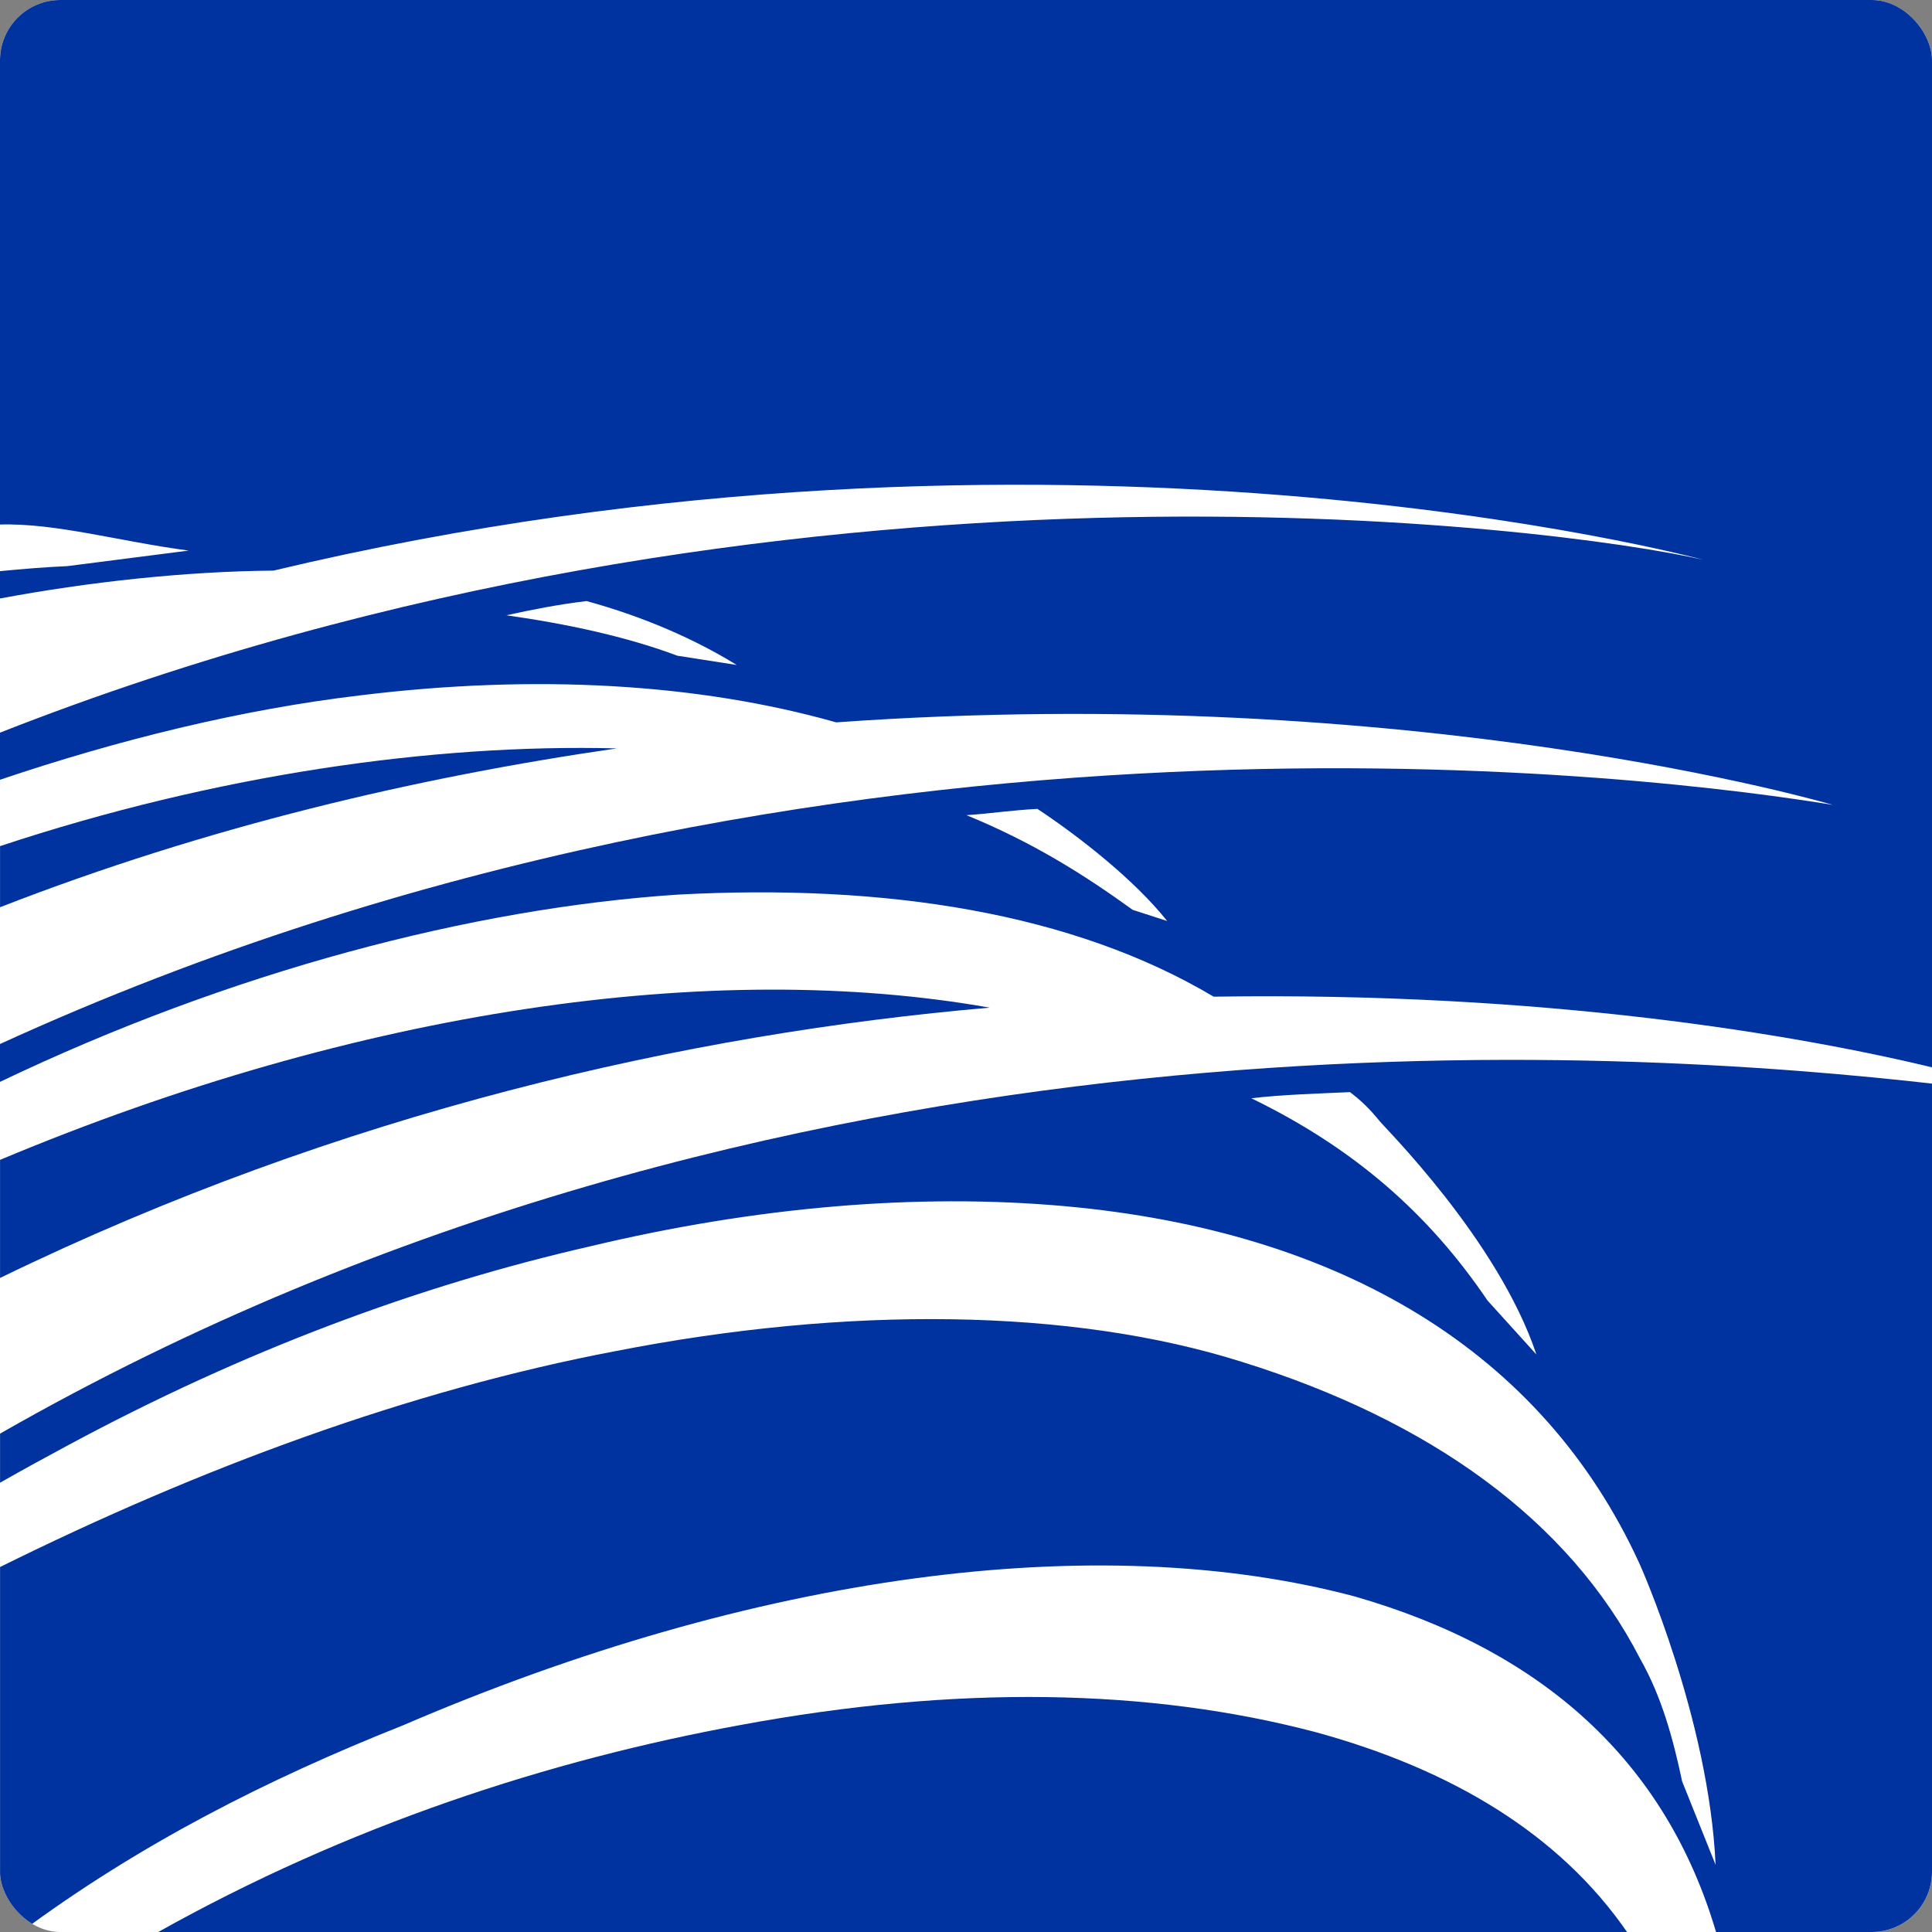 <svg width="192" height="192" viewBox="0 0 192 192" fill="none" xmlns="http://www.w3.org/2000/svg">
<rect x="0" y="0" width="192" height="192" fill="#808080" stroke="none"/>
<g clip-path="url(#clip0_7045_32204)">
<rect width="192" height="192" rx="6" fill="white"/>
<path fill-rule="evenodd" clip-rule="evenodd" d="M0.004 84.088V90.159C20.593 82.146 41.363 77.261 61.295 74.375C42.927 73.899 21.328 77.02 0.004 84.088Z" fill="#0032A0"/>
<path fill-rule="evenodd" clip-rule="evenodd" d="M112.566 90.42C107.71 86.909 102.619 83.702 96.043 81.01C98.24 80.87 100.516 80.519 103.096 80.386C107.202 83.102 112.722 87.416 115.991 91.528L112.566 90.42ZM67.313 65.164C62.253 63.26 56.271 61.988 50.328 61.145C52.901 60.576 55.419 60.084 58.288 59.733C62.456 60.873 67.962 62.846 73.216 66.084L67.313 65.164ZM0 52.127C5.544 51.963 11.886 53.812 18.752 54.717L6.686 56.262C4.629 56.348 2.322 56.535 0 56.761V59.476C8.743 57.846 18.306 56.785 27.174 56.707C104.871 38.161 169.236 55.622 169.236 55.622C155.426 52.47 78.479 41.968 0 72.81V77.492C11.652 73.552 23.96 70.509 35.736 69.112C53.198 66.959 69.432 67.918 83.101 71.788C140.529 67.677 182.146 79.988 182.146 79.988C166.523 77.437 82.679 65.921 0 103.754V107.515C22.889 96.568 46.895 90.256 67.36 88.906C88.106 87.791 106.662 90.748 120.612 99.049C153.51 98.542 178.581 102.802 192.594 106.212V0H0V52.127Z" fill="#0032A0"/>
<path fill-rule="evenodd" clip-rule="evenodd" d="M0.004 115.267V127.002C33.832 110.547 68.318 102.729 98.361 100.139C70.914 95.285 35.733 100.287 0.004 115.267Z" fill="#0032A0"/>
<path fill-rule="evenodd" clip-rule="evenodd" d="M147.832 129.25C141.998 120.636 134.608 114.129 124.357 109.144C127.422 108.777 131.277 108.668 134.155 108.535C135.179 109.292 136.157 110.236 137.079 111.383C137.431 111.89 148.856 123.148 152.688 134.61L147.832 129.25ZM0.006 142.473V147.35C2.329 146.023 4.659 144.759 6.849 143.581C24.154 134.273 41.443 127.789 58.725 123.841C75.084 119.94 91.107 118.559 105.753 119.862C133.443 122.351 153.329 134.452 162.908 155.347C162.994 155.503 169.836 170.85 170.493 185.323L167.17 177.037C166.294 172.902 165.16 168.65 162.994 164.842C155.902 151.048 142.076 141.147 123.426 135.342C106.488 129.99 84.249 129.756 61.173 134.273C40.693 138.159 19.845 145.898 0.006 155.729V192.119H1.93C13.832 183.263 26.672 176.772 40.02 171.474C75.006 156.416 109.038 151.859 134.577 158.639C153.329 164.007 165.583 175.086 170.572 192.119H192.6V107.753C161.086 104.164 77.102 98.352 0.006 142.473Z" fill="#0032A0"/>
<path fill-rule="evenodd" clip-rule="evenodd" d="M130.872 172.172C114.161 167.74 94.94 167.475 73.623 171.423C54.606 174.903 34.673 181.363 15.507 192.122H161.776C154.965 182.182 144.119 175.816 130.872 172.172Z" fill="#0032A0"/>
</g>
<defs>
<clipPath id="clip0_7045_32204">
<rect width="192" height="192" rx="6" fill="white"/>
</clipPath>
</defs>
</svg>
